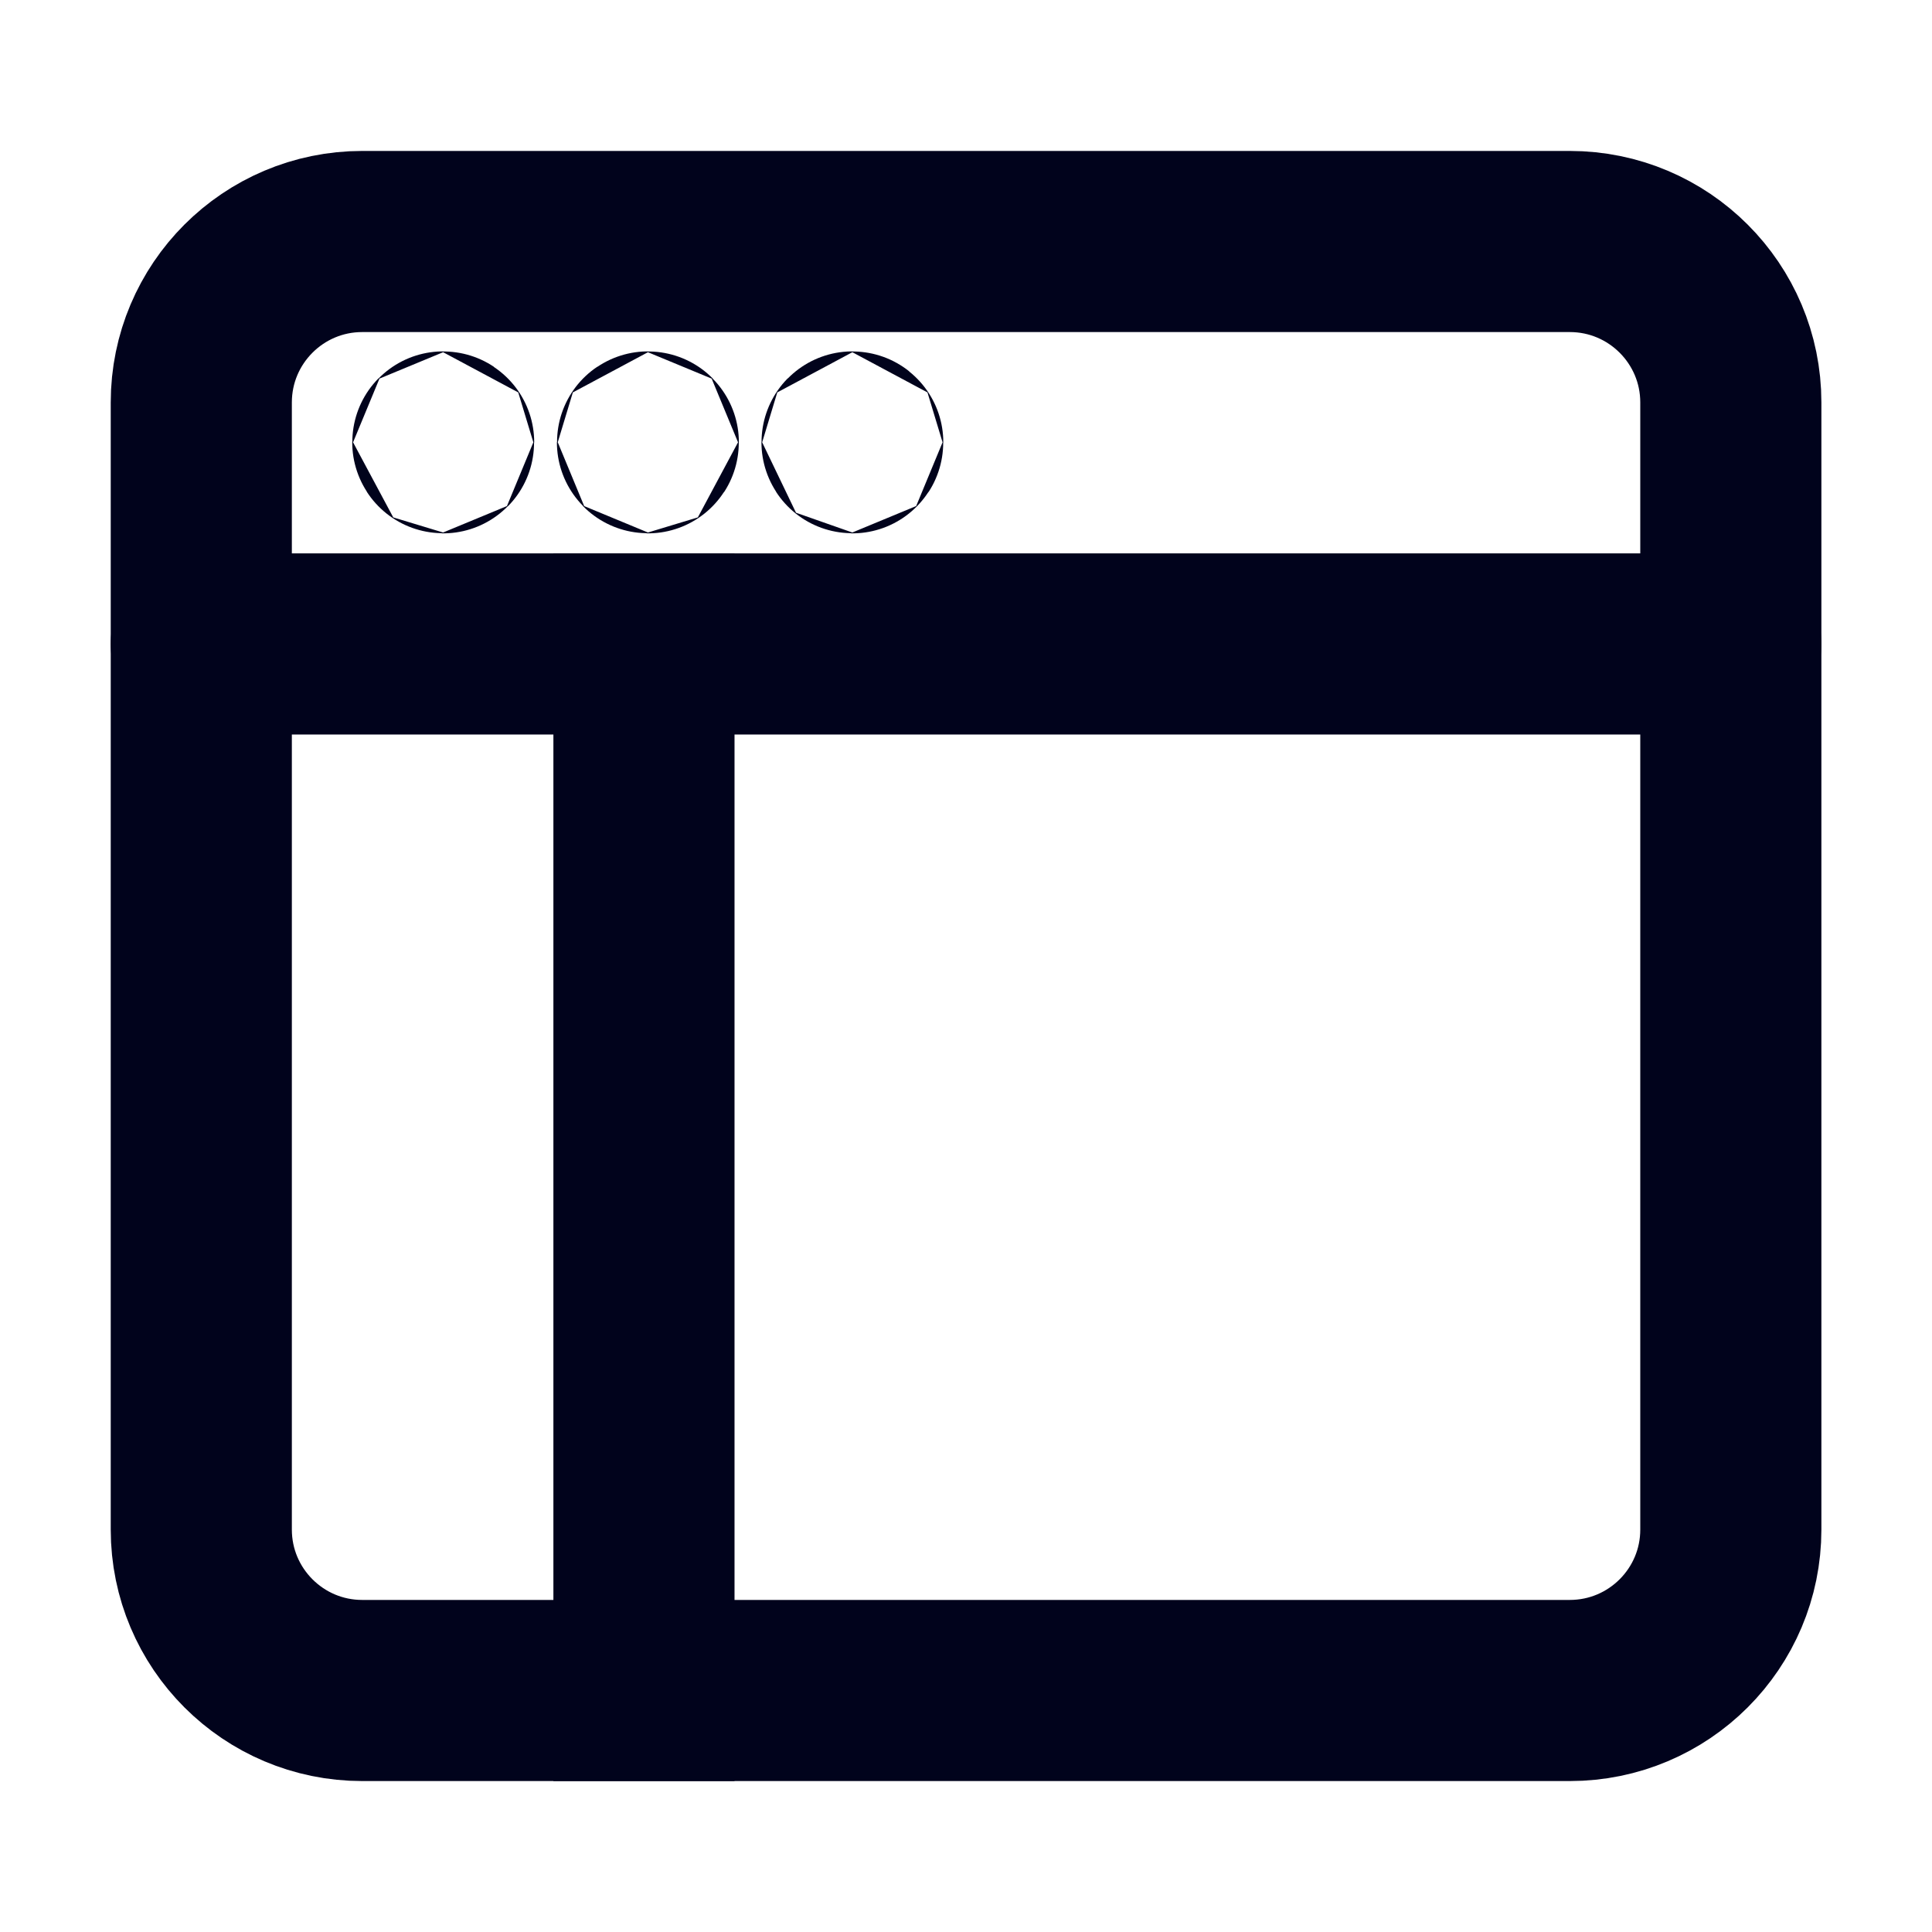 <svg width="16" height="16" viewBox="0 0 16 16" fill="none" xmlns="http://www.w3.org/2000/svg">
<g clip-path="url(#clip0_809_932)">
<path d="M13 14H3C2.264 14 1.667 13.403 1.667 12.667V3.333C1.667 2.597 2.264 2 3 2H13C13.737 2 14.334 2.597 14.334 3.333V12.667C14.334 13.403 13.737 14 13 14Z" stroke="#01031C" stroke-width="1.5" stroke-linecap="round" stroke-linejoin="round"/>
<path d="M5.333 5.333V14" stroke="#01031C" stroke-width="1.5" stroke-linecap="square"/>
<path d="M1.667 5.333H14.334" stroke="#01031C" stroke-width="1.5" stroke-linecap="round" stroke-linejoin="round"/>
<path d="M3.67 3.66C3.668 3.66 3.667 3.661 3.667 3.663C3.667 3.665 3.668 3.667 3.67 3.667C3.672 3.667 3.674 3.665 3.674 3.663C3.674 3.661 3.672 3.66 3.67 3.66Z" stroke="#01031C" stroke-width="1.5" stroke-linecap="round" stroke-linejoin="round"/>
<path d="M5.366 3.66C5.364 3.66 5.362 3.661 5.362 3.663C5.362 3.665 5.364 3.667 5.366 3.667C5.368 3.667 5.369 3.665 5.369 3.663C5.369 3.661 5.368 3.66 5.366 3.66Z" stroke="#01031C" stroke-width="1.5" stroke-linecap="round" stroke-linejoin="round"/>
<path d="M7.059 3.66C7.057 3.66 7.056 3.661 7.056 3.663C7.056 3.665 7.057 3.667 7.059 3.667C7.061 3.667 7.062 3.665 7.062 3.663C7.062 3.661 7.06 3.66 7.059 3.66Z" stroke="#01031C" stroke-width="1.5" stroke-linecap="round" stroke-linejoin="round"/>
</g>
<defs>
<clipPath id="clip0_809_932">
<rect width="16" height="16" fill="white"/>
</clipPath>
</defs>
</svg>
